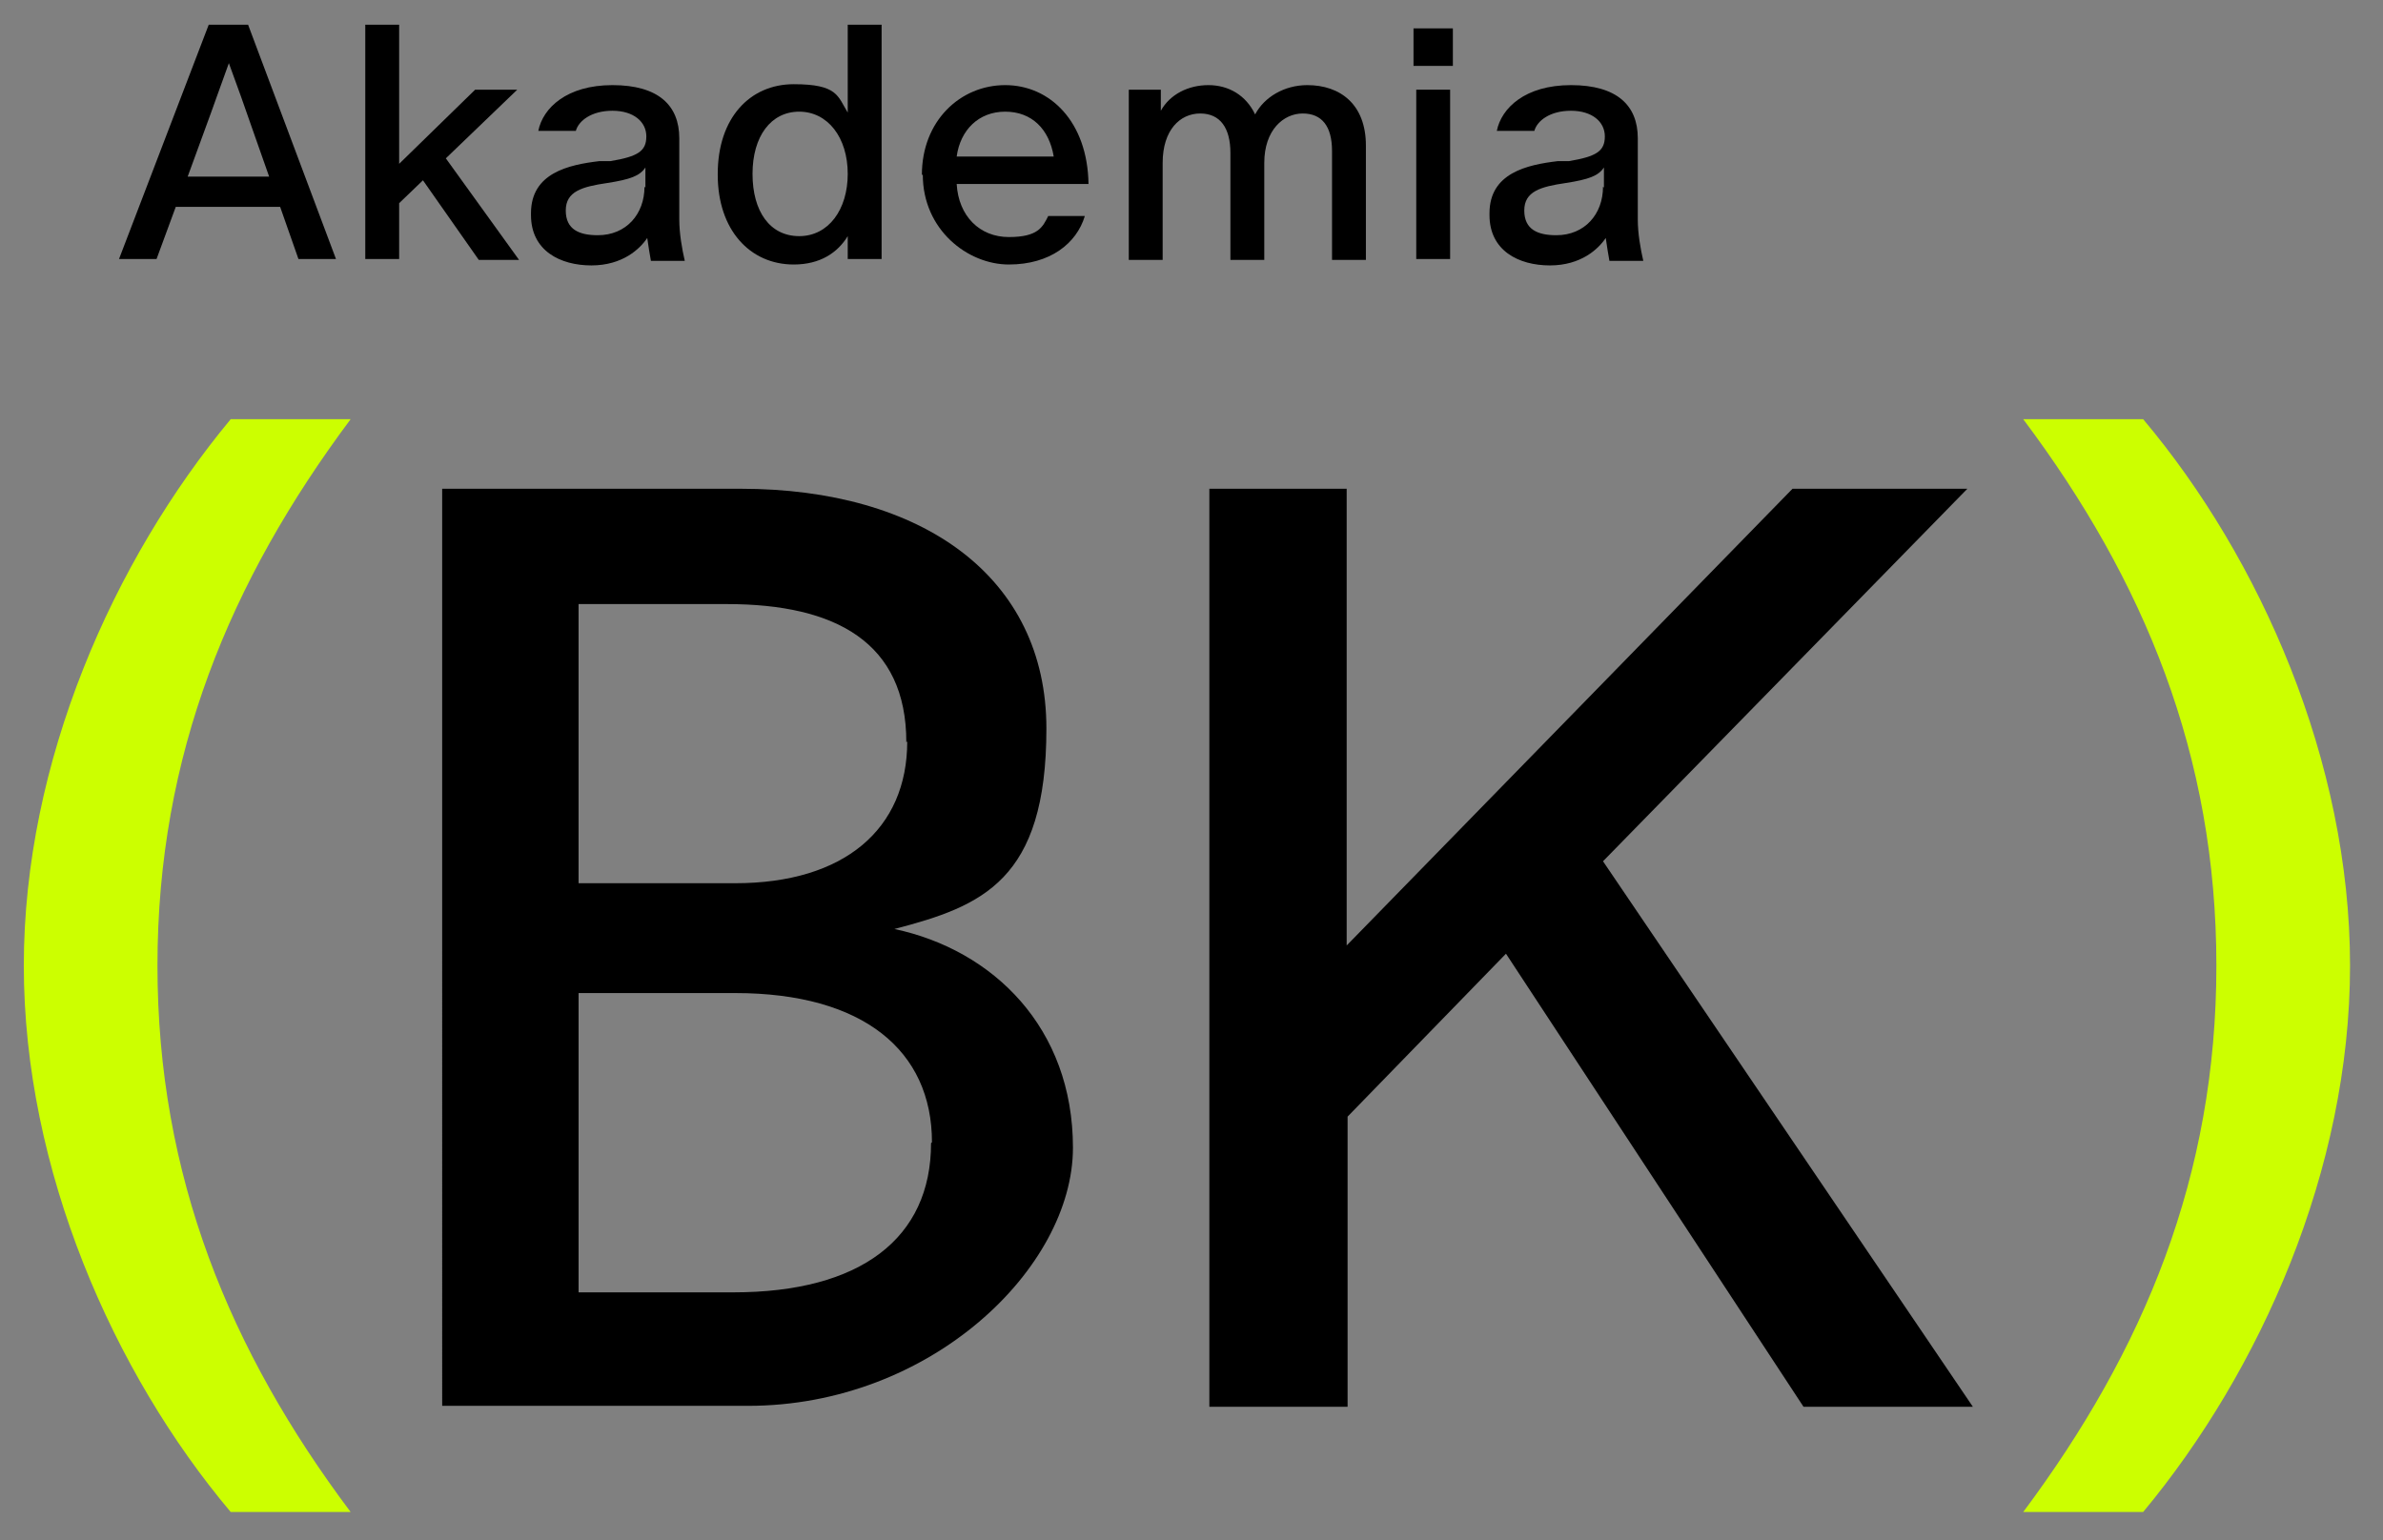 <?xml version="1.0" encoding="UTF-8"?>
<svg xmlns="http://www.w3.org/2000/svg" version="1.1" viewBox="0 0 260.3 168.3">
  <rect x="0" y="0" width="260.3" height="168.3" fill="#808080" stroke="none"/>
  <defs>
    <style>
      .cls-1 {
        fill: #cf0;
      }
    </style>
  </defs>
  <!-- Generator: Adobe Illustrator 28.7.8, SVG Export Plug-In . SVG Version: 1.2.0 Build 200)  -->
  <g>
    <g id="Layer_1">
      <g>
        <path d="M22.8,2.7h4.3l9.6,25.6h-4.1l-2-5.7h-11.4l-2.1,5.7h-4.1L22.8,2.7ZM29.4,19.3l-1.9-5.4c-.9-2.6-1.4-4-2.5-7h0c-1.1,3-1.6,4.5-2.6,7.2l-1.9,5.2h9Z"/>
        <path d="M39.9,2.7h3.7v15.2l8.3-8.1h4.6l-7.8,7.5,8,11.1h-4.4l-6.1-8.7-2.6,2.5v6.1h-3.7V2.7Z"/>
        <path d="M58,23.3c0-4.4,4.1-5.3,7.5-5.7h1.2c3-.5,3.9-1.1,3.9-2.7s-1.4-2.8-3.7-2.8-3.7,1.1-4,2.2h-4.1c.5-2.5,3.1-5,8.1-5s7.3,2.2,7.3,5.8v8.9c0,1.5.3,3.2.6,4.5h-3.7c-.1-.6-.3-1.7-.4-2.5-.8,1.2-2.7,3-6.1,3s-6.6-1.6-6.6-5.5ZM70.5,20.5v-2.2c-.6.9-1.6,1.3-4.2,1.7-2.7.4-4.5.9-4.5,3s1.5,2.7,3.5,2.7c3.1,0,5.1-2.3,5.1-5.3Z"/>
        <path d="M78.4,19c0-6.1,3.5-9.8,8.3-9.8s4.8,1.3,5.9,3.1V2.7h3.7v25.6h-3.7v-2.5c-1.1,1.8-3,3.1-5.9,3.1-4.8,0-8.3-3.8-8.3-9.8ZM92.6,19c0-4-2.2-6.8-5.3-6.8s-5.1,2.7-5.1,6.8,1.9,6.8,5.1,6.8,5.3-2.9,5.3-6.8Z"/>
        <path d="M100.7,19.1c0-5.9,4.2-9.8,9.1-9.8s9,4,9.1,10.8h-14.4c.2,3.5,2.5,5.8,5.7,5.8s3.7-1.1,4.3-2.3h4c-.9,3-3.8,5.3-8.3,5.3s-9.4-3.8-9.4-9.8ZM115.1,17.1c-.5-3-2.4-4.9-5.3-4.9s-4.9,2-5.3,4.9h10.6Z"/>
        <path d="M123.2,9.8h3.6v2.3c1-1.8,3-2.8,5.2-2.8s4.1,1.1,5.1,3.2c1-1.9,3.2-3.2,5.7-3.2,3.6,0,6.4,2.1,6.4,6.6v12.5h-3.7v-11.9c0-2.7-1.1-4.1-3.2-4.1s-4.2,1.8-4.2,5.4v10.6h-3.7v-11.7c0-2.7-1.1-4.3-3.3-4.3s-4.1,1.8-4.1,5.4v10.6h-3.7V9.8Z"/>
        <path d="M154.4,3.1h4.3v4.1h-4.3V3.1ZM154.7,9.8h3.7v18.5h-3.7V9.8Z"/>
        <path d="M162.7,23.3c0-4.4,4.1-5.3,7.5-5.7h1.2c3-.5,3.9-1.1,3.9-2.7s-1.4-2.8-3.7-2.8-3.7,1.1-4,2.2h-4.1c.5-2.5,3.1-5,8.1-5s7.3,2.2,7.3,5.8v8.9c0,1.5.3,3.2.6,4.5h-3.7c-.1-.6-.3-1.7-.4-2.5-.8,1.2-2.7,3-6.1,3s-6.6-1.6-6.6-5.5ZM175.2,20.5v-2.2c-.6.9-1.6,1.3-4.2,1.7-2.7.4-4.5.9-4.5,3s1.5,2.7,3.5,2.7c3.1,0,5.1-2.3,5.1-5.3Z"/>
      </g>
      <g>
        <path d="M48.2,53.4h32.7c19.8,0,33.4,9.6,33.4,26.2s-7,19.4-16.6,21.9c10.8,2.3,19.5,10.8,19.5,23.9s-15.5,28.2-35.5,28.2h-33.4V53.4ZM99,81.1c0-10.9-7.7-15.1-19.6-15.1h-16.2v30.5h17.1c11.9,0,18.8-5.9,18.8-15.5ZM101.8,124.8c0-10-7.5-16.3-21.5-16.3h-17.1v32.7h16.9c13.9,0,21.6-5.9,21.6-16.3Z"/>
        <path d="M132,53.4h15.1v49.9l48.7-49.9h19.1l-39.8,40.7,40.4,59.6h-18.5l-32.5-49.5-17.3,17.8v31.7h-15.1V53.4Z"/>
      </g>
      <path class="cls-1" d="M2.6,105.5c0-22.3,9.8-44.3,22.6-59.7h13.1c-13.2,17.7-21.1,36.7-21.1,59.7s7.9,42.1,21.1,59.7h-13.1c-12.8-15.2-22.6-37.4-22.6-59.7Z"/>
      <path class="cls-1" d="M256.7,105.5c0,22.3-9.8,44.3-22.6,59.7h-13.1c13.2-17.7,21.1-36.7,21.1-59.7s-7.9-42.1-21.1-59.7h13.1c12.8,15.2,22.6,37.4,22.6,59.7Z"/>
    </g>
  </g>
</svg>